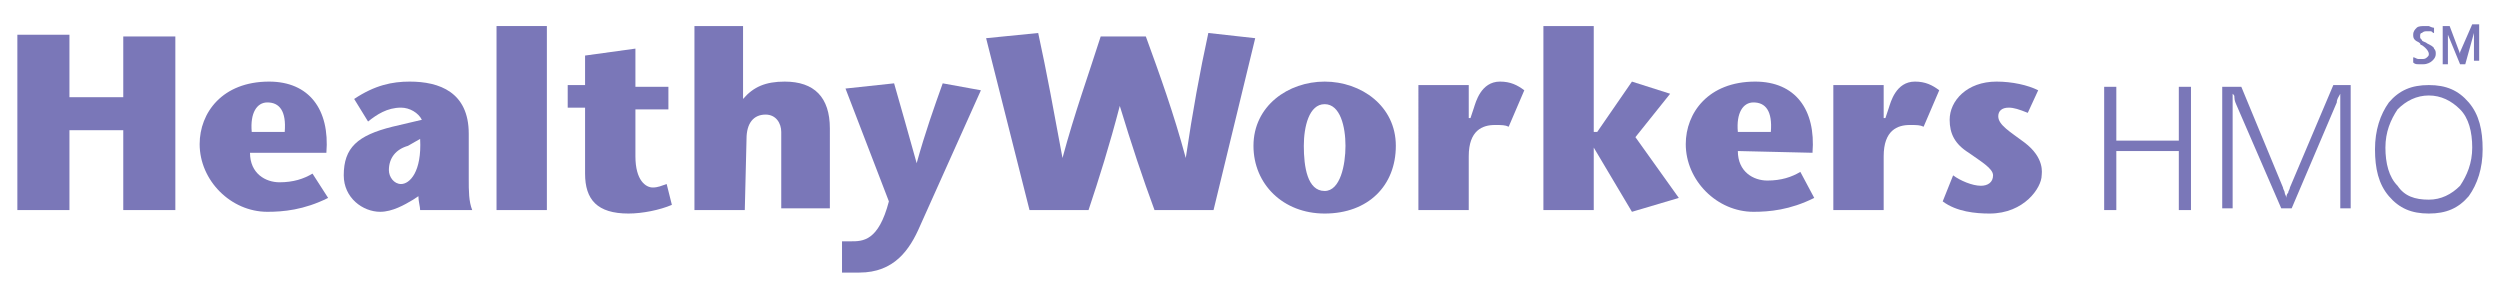 <?xml version="1.0" encoding="utf-8"?>
<!-- Generator: Adobe Illustrator 21.1.0, SVG Export Plug-In . SVG Version: 6.00 Build 0)  -->
<svg version="1.1" id="Layer_1" xmlns="http://www.w3.org/2000/svg" xmlns:xlink="http://www.w3.org/1999/xlink" x="0px" y="0px"
	 viewBox="0 0 144 17.3" style="enable-background:new 0 0 144 17.3;" xml:space="preserve">
<style type="text/css">
	.st0{fill:#7A77B8;}
</style>
<g>
	<g>
		<path class="st0" d="M10.1,12.1h-3V7.5H4v4.6H1V2h3v3.6h3.1V2.1h3V12.1z"/>
		<path class="st0" d="M14.5,7.6c-0.1-1.1,0.3-1.7,0.9-1.7c0.7,0,1.1,0.5,1,1.7C16.4,7.6,14.5,7.6,14.5,7.6z M18.8,8.8
			c0.2-2.5-1-4.1-3.3-4.1c-2.7,0-4,1.8-4,3.6c0,2.1,1.8,3.9,3.9,3.9c0.9,0,2.1-0.1,3.5-0.8L18,10c-0.5,0.3-1.1,0.5-1.9,0.5
			c-0.8,0-1.7-0.5-1.7-1.7H18.8z"/>
		<path class="st0" d="M24.2,8c0.1,1.9-0.6,2.6-1.1,2.6c-0.4,0-0.7-0.4-0.7-0.8c0-0.7,0.4-1.2,1.1-1.4L24.2,8z M24.1,11.3
			c0,0.3,0.1,0.6,0.1,0.8h3C27,11.6,27,11,27,10.3V7.7c0-2.4-1.7-3-3.4-3c-1,0-2,0.2-3.2,1L21.2,7c0.5-0.4,1.1-0.8,1.9-0.8
			c0.5,0,1,0.3,1.2,0.7l-1.7,0.4c-2,0.5-2.8,1.2-2.8,2.8c0,1.3,1.1,2.1,2.1,2.1c0.7,0,1.4-0.4,1.9-0.7L24.1,11.3z"/>
		<path class="st0" d="M28.6,12.1V1.5h2.9v10.6H28.6z"/>
		<path class="st0" d="M38.7,11.8c-0.7,0.3-1.7,0.5-2.5,0.5c-1.8,0-2.5-0.8-2.5-2.3V6.2h-1V4.9h1V3.2l2.9-0.4V5h1.9v1.3h-1.9V9
			c0,1.4,0.6,1.8,1,1.8c0.3,0,0.5-0.1,0.8-0.2L38.7,11.8z"/>
		<path class="st0" d="M42.9,12.1H40V1.5h2.8v4.2c0.6-0.7,1.3-1,2.4-1c1.7,0,2.6,0.9,2.6,2.7V12H45V7.6c0-0.5-0.3-1-0.9-1
			C43.4,6.6,43,7.1,43,8L42.9,12.1L42.9,12.1z"/>
		<path class="st0" d="M51.5,4.8c0.4,1.4,0.8,2.8,1.3,4.6l0,0c0.5-1.8,1-3.2,1.5-4.6l2.2,0.4L53,13c-0.6,1.4-1.5,2.7-3.5,2.7h-1
			v-1.8H49c0.7,0,1.6,0,2.2-2.3l-2.5-6.5L51.5,4.8z"/>
	</g>
	<g>
		<path class="st0" d="M59.8,1.9c0.5,2.3,0.9,4.5,1.4,7.2l0,0c0.7-2.6,1.5-4.8,2.2-7H66c0.8,2.2,1.6,4.4,2.3,7l0,0
			c0.4-2.7,0.8-4.9,1.3-7.2l2.7,0.3l-2.4,9.9h-3.4c-0.7-1.9-1.3-3.7-2-6l0,0c-0.6,2.3-1.2,4.2-1.8,6h-3.4l-2.5-9.9L59.8,1.9z"/>
		<path class="st0" d="M76.3,6c0.9,0,1.2,1.3,1.2,2.4S77.2,11,76.3,11c-1,0-1.2-1.4-1.2-2.6C75.1,7.3,75.4,6,76.3,6z M76.3,12.3
			c2.5,0,4.1-1.6,4.1-3.9s-2-3.7-4.1-3.7s-4.1,1.4-4.1,3.7C72.2,10.6,73.9,12.3,76.3,12.3z"/>
		<path class="st0" d="M84.7,6.8L84.7,6.8l0.2-0.6c0.1-0.3,0.4-1.5,1.5-1.5c0.6,0,1,0.2,1.4,0.5l-0.9,2.1c-0.2-0.1-0.4-0.1-0.8-0.1
			c-0.7,0-1.5,0.3-1.5,1.8v3.1h-2.9V4.9h2.9v1.9H84.7z"/>
		<path class="st0" d="M88.9,1.5h2.9v6.1H92l2-2.9l2.2,0.7l-2,2.5l2.5,3.5L94,12.2l-2.2-3.7l0,0v3.6h-2.9V1.5z"/>
		<path class="st0" d="M100.1,7.6c-0.1-1.1,0.3-1.7,0.9-1.7c0.7,0,1.1,0.5,1,1.7C102,7.6,100.1,7.6,100.1,7.6z M104.4,8.8
			c0.2-2.5-1-4.1-3.3-4.1c-2.7,0-4,1.8-4,3.6c0,2.1,1.8,3.9,3.9,3.9c0.9,0,2.1-0.1,3.5-0.8l-0.8-1.5c-0.5,0.3-1.1,0.5-1.9,0.5
			s-1.7-0.5-1.7-1.7L104.4,8.8L104.4,8.8z"/>
		<path class="st0" d="M108.6,6.8L108.6,6.8l0.2-0.6c0.1-0.3,0.4-1.5,1.5-1.5c0.6,0,1,0.2,1.4,0.5l-0.9,2.1
			c-0.2-0.1-0.4-0.1-0.8-0.1c-0.7,0-1.5,0.3-1.5,1.8v3.1h-2.9V4.9h2.9v1.9H108.6z"/>
		<path class="st0" d="M116.8,6.5c-0.5-0.2-0.8-0.3-1.1-0.3c-0.4,0-0.6,0.2-0.6,0.5c0,0.5,0.7,0.9,1.5,1.5c1.2,0.9,1,1.8,1,1.9
			c0,0.7-1,2.2-3,2.2c-0.8,0-1.9-0.1-2.7-0.7l0.6-1.5c0.4,0.3,1.1,0.6,1.6,0.6c0.4,0,0.7-0.2,0.7-0.6c0-0.4-0.7-0.8-1.4-1.3
			c-0.8-0.5-1.1-1.1-1.1-1.9c0-1.1,1-2.2,2.7-2.2c0.9,0,1.8,0.2,2.4,0.5L116.8,6.5z"/>
	</g>
	<g>
		<path class="st0" d="M121.2,5h0.7v3.1h3.6V5h0.7v7.1h-0.7V8.7h-3.6v3.4h-0.7V5z"/>
		<path class="st0" d="M128.1,5h1l2.4,5.8c0,0.1,0.1,0.2,0.1,0.3s0.1,0.2,0.1,0.3c0-0.1,0-0.2,0.1-0.3c0-0.1,0.1-0.2,0.1-0.3
			l2.5-5.9h1V12h-0.6V6c0,0,0,0,0-0.1V5.8c0-0.1,0-0.1,0-0.2s0-0.1,0-0.2c-0.1,0.2-0.2,0.3-0.2,0.5l0,0L132,12h-0.6l-2.6-6
			c0,0-0.1-0.2-0.1-0.4c0-0.1,0-0.1-0.1-0.2c0,0.1,0,0.2,0,0.4c0,0.1,0,0.2,0,0.2v6H128V5H128.1z"/>
		<path class="st0" d="M139.9,4.9c1,0,1.7,0.3,2.3,1s0.8,1.6,0.8,2.7s-0.3,2-0.8,2.7c-0.6,0.7-1.3,1-2.3,1s-1.7-0.3-2.3-1
			s-0.8-1.6-0.8-2.7s0.3-2,0.8-2.7C138.2,5.2,138.9,4.9,139.9,4.9z M139.9,5.5c-0.7,0-1.3,0.3-1.8,0.8c-0.4,0.6-0.7,1.3-0.7,2.2
			s0.2,1.7,0.7,2.2c0.4,0.6,1,0.8,1.8,0.8c0.7,0,1.3-0.3,1.8-0.8c0.4-0.6,0.7-1.3,0.7-2.2s-0.2-1.7-0.7-2.2S140.6,5.5,139.9,5.5z"/>
	</g>
</g>
<g>
	<path class="st0" d="M140.2,1.6v0.3c-0.1,0-0.1-0.1-0.2-0.1c-0.1,0-0.1,0-0.2,0c-0.1,0-0.2,0-0.3,0.1c-0.1,0-0.1,0.1-0.1,0.2
		c0,0.1,0,0.1,0.1,0.2c0,0.1,0.2,0.1,0.3,0.2c0.2,0.1,0.4,0.2,0.4,0.3c0.1,0.1,0.1,0.2,0.1,0.3c0,0.2-0.1,0.3-0.2,0.4
		s-0.3,0.2-0.5,0.2c-0.1,0-0.2,0-0.3,0s-0.2,0-0.3-0.1V3.3c0.1,0,0.2,0.1,0.3,0.1s0.2,0,0.2,0c0.1,0,0.2,0,0.3-0.1s0.1-0.1,0.1-0.2
		c0-0.1-0.1-0.3-0.4-0.5c0,0-0.1,0-0.1-0.1c-0.1-0.1-0.2-0.1-0.3-0.2C139,2.2,139,2.1,139,2c0-0.2,0.1-0.3,0.2-0.4
		c0.1-0.1,0.3-0.1,0.5-0.1c0.1,0,0.2,0,0.2,0C140.1,1.6,140.2,1.6,140.2,1.6z"/>
	<path class="st0" d="M140.7,1.5h0.4l0.6,1.6v0.1v0.1c0-0.1,0-0.1,0-0.2V3l0.7-1.6h0.4v2.1h-0.3V2c0-0.1,0-0.1,0-0.2s0-0.1,0-0.2
		c0,0.1,0,0.1,0,0.2v0.1L142,3.7h-0.3L141,2V1.9c0,0,0-0.1,0-0.2c0,0.1,0,0.2,0,0.2V2v1.7h-0.3V1.5z"/>
</g>
</svg>

